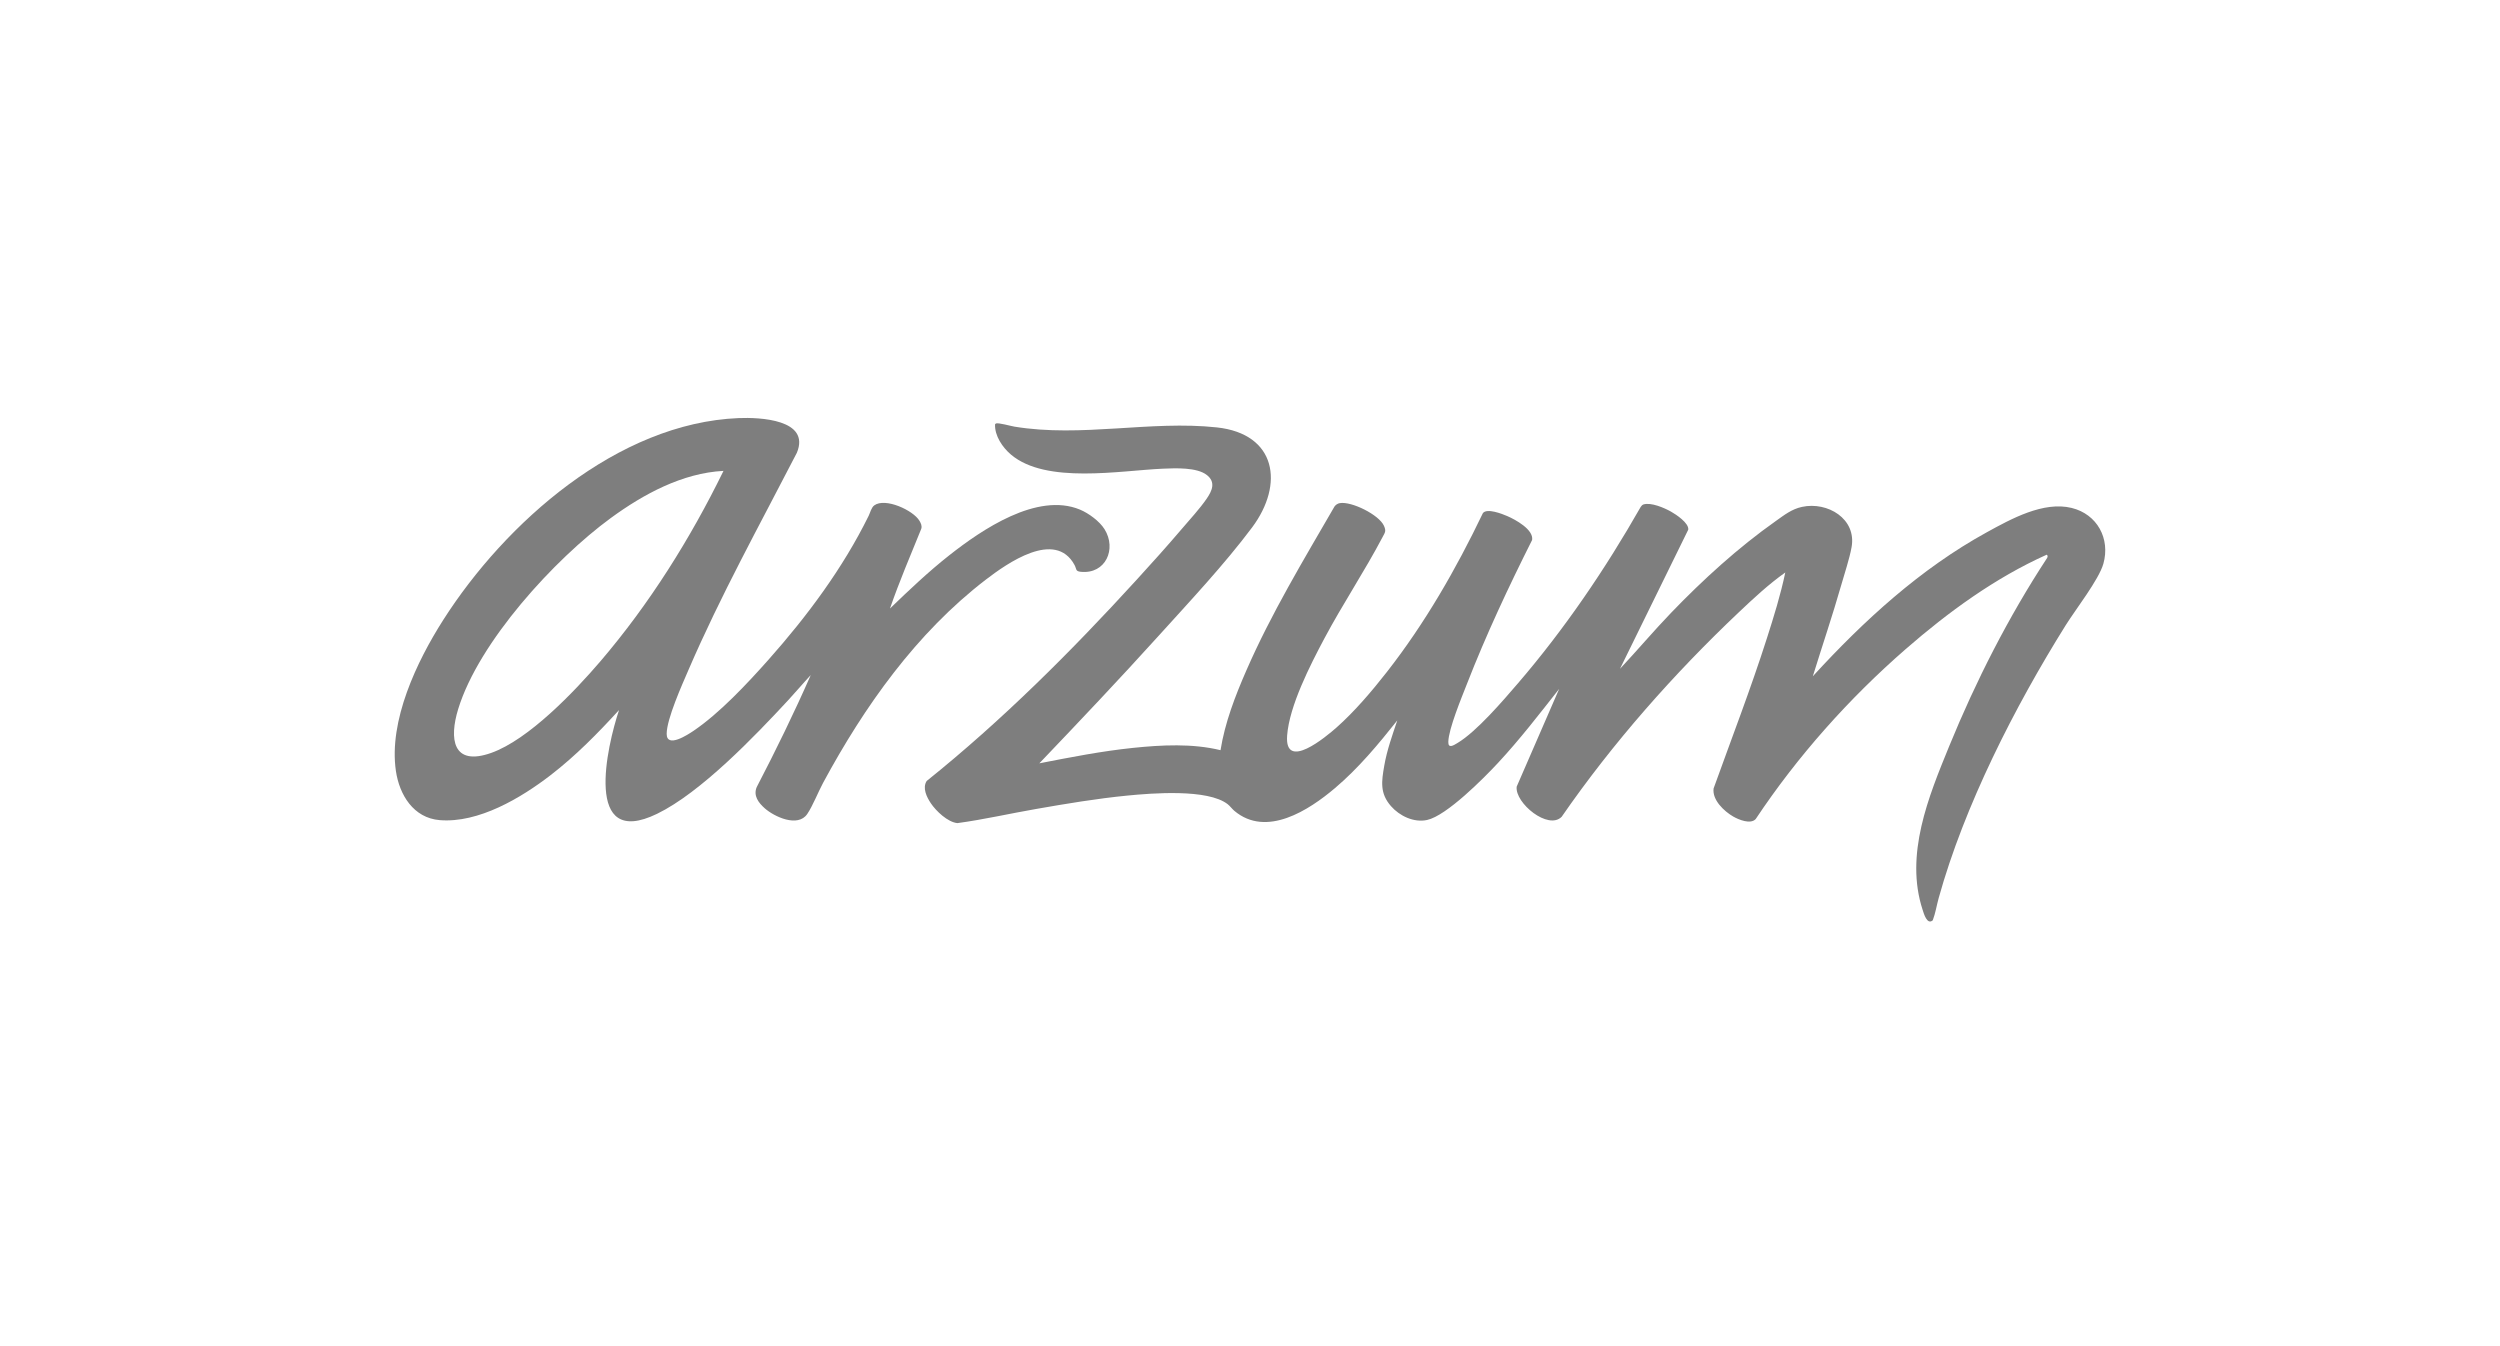 <svg width="247" height="133" viewBox="0 0 247 133" fill="none" xmlns="http://www.w3.org/2000/svg">
<mask id="mask0_2039_2828" style="mask-type:alpha" maskUnits="userSpaceOnUse" x="0" y="0" width="247" height="133">
<rect width="247" height="133" fill="#D9D9D9"/>
</mask>
<g mask="url(#mask0_2039_2828)">
<path d="M102.669 75.42C105.737 74.822 108.826 74.215 111.941 73.891C114.772 73.598 117.804 73.44 120.588 74.118C121.019 71.405 122.037 68.767 123.131 66.26C125.585 60.635 128.785 55.339 131.85 50.04C131.975 49.87 132.16 49.747 132.37 49.709C133.528 49.511 136.246 50.855 136.735 51.95C136.979 52.491 136.832 52.614 136.591 53.077C134.821 56.442 132.646 59.699 130.843 63.088C129.458 65.695 127.383 69.741 127.168 72.677C126.908 76.226 131.011 72.795 132.044 71.882C133.83 70.304 135.56 68.264 137.03 66.383C140.793 61.571 143.873 56.199 146.51 50.697C146.905 50.179 148.41 50.768 148.921 50.99C149.72 51.337 151.535 52.318 151.374 53.349C149.039 58 146.817 62.734 144.927 67.59C144.411 68.912 143.121 72.008 143.093 73.3C143.078 74.002 143.629 73.629 144 73.409C145.893 72.279 148.505 69.219 149.989 67.493C154.586 62.141 158.618 56.208 162.104 50.078C162.165 49.986 162.267 49.872 162.375 49.839C163.125 49.61 164.42 50.172 165.082 50.541C165.59 50.825 166.882 51.678 166.8 52.33L160.055 66.078C161.761 64.26 163.37 62.349 165.098 60.552C168.237 57.286 171.753 54.084 175.459 51.47C176.291 50.884 177.01 50.302 178.038 50.08C180.555 49.534 183.447 51.252 182.935 54.067C182.719 55.242 182.247 56.636 181.914 57.806C181.049 60.831 180.035 63.811 179.108 66.815C184.145 61.316 189.729 56.197 196.307 52.583C198.694 51.271 201.891 49.501 204.68 50.184C207.202 50.803 208.511 53.216 207.814 55.696C207.374 57.262 205.058 60.228 204.089 61.776C199.065 69.817 194.083 79.578 191.54 88.733C191.339 89.459 191.223 90.232 190.956 90.927C190.396 91.416 190.072 90.255 189.954 89.891C188.177 84.444 190.533 78.727 192.577 73.731C195.219 67.276 198.434 60.954 202.255 55.126C202.317 55.008 202.336 54.885 202.215 54.804C197.12 57.09 192.487 60.47 188.292 64.123C182.663 69.025 177.6 74.707 173.462 80.922C172.952 81.475 171.777 80.984 171.231 80.667C170.333 80.145 169.154 79.039 169.303 77.9C171.08 72.958 172.975 68.056 174.573 63.05C175.256 60.914 175.927 58.756 176.386 56.56C174.757 57.716 173.271 59.096 171.82 60.47C165.386 66.553 159.329 73.412 154.295 80.695C152.979 82.05 149.663 79.344 149.847 77.722L154.045 68.063C152.09 70.545 150.161 73.057 148.006 75.373C146.605 76.881 142.927 80.589 141.003 81.012C139.699 81.3 138.283 80.622 137.43 79.648C136.317 78.379 136.494 77.205 136.766 75.645C137.031 74.113 137.56 72.646 138.051 71.178C136.17 73.549 134.216 75.9 131.897 77.864C129.321 80.046 125.119 82.787 121.947 80.105C121.723 79.915 121.524 79.632 121.295 79.455C119.324 77.918 113.815 78.365 111.374 78.604C108.382 78.897 105.337 79.407 102.376 79.925C99.779 80.376 97.193 80.972 94.591 81.324C93.636 81.232 92.476 80.126 91.965 79.36C91.559 78.75 91.112 77.852 91.557 77.16C99.004 71.185 105.85 64.348 112.283 57.3C113.796 55.644 115.309 53.963 116.762 52.257C117.544 51.34 118.551 50.248 119.218 49.272C119.754 48.49 120.137 47.648 119.246 46.939C118.26 46.154 116.117 46.254 114.89 46.306C110.667 46.49 103.366 47.851 99.89 44.919C99.051 44.212 98.264 43.056 98.311 41.922L98.396 41.837C98.663 41.749 99.843 42.087 100.221 42.151C106.85 43.245 113.661 41.52 120.22 42.227C126.112 42.862 126.901 47.837 123.706 52.113C120.969 55.771 117.516 59.451 114.439 62.854C110.589 67.111 106.637 71.282 102.672 75.432L102.669 75.42Z" fill="#7E7E7E"/>
<path d="M87.929 60.122C89.82 58.298 91.731 56.483 93.799 54.854C96.999 52.335 102.475 48.598 106.696 50.347C107.554 50.702 108.632 51.493 109.126 52.283C110.35 54.24 109.235 56.745 106.784 56.494C106.226 56.438 106.387 56.23 106.16 55.814C104.246 52.299 99.493 55.663 97.404 57.265C90.54 62.533 85.398 69.788 81.321 77.347C80.832 78.254 80.295 79.632 79.754 80.426C78.827 81.783 76.492 80.698 75.537 79.842C74.933 79.301 74.408 78.609 74.765 77.763C76.655 74.13 78.454 70.445 80.104 66.695C79.343 67.51 78.624 68.37 77.865 69.188C74.564 72.752 69.249 78.297 64.928 80.4C57.583 83.978 59.982 73.686 61.163 70.15C59.067 72.447 56.879 74.671 54.411 76.576C51.485 78.833 47.283 81.343 43.445 81.029C40.85 80.816 39.463 78.533 39.115 76.174C38.387 71.214 41.181 65.345 43.788 61.257C49.923 51.64 61.012 41.792 72.983 41.307C75.039 41.224 80.094 41.428 78.733 44.729C75.081 51.817 71.172 58.874 68.015 66.203C67.389 67.654 65.867 71.041 65.867 72.504C65.867 73.967 67.979 72.57 68.521 72.206C71.106 70.457 73.852 67.515 75.937 65.168C79.754 60.869 83.278 56.135 85.823 50.964C85.979 50.645 86.085 50.146 86.378 49.931C87.454 49.142 90.221 50.406 90.845 51.458C90.985 51.694 91.115 51.968 91.02 52.247C89.961 54.861 88.848 57.456 87.929 60.122ZM71.482 46.523C67.412 46.736 63.572 48.825 60.35 51.179C54.794 55.242 47.309 63.41 45.27 70.051C44.367 72.993 44.709 75.742 48.531 74.388C52.234 73.073 56.77 68.318 59.32 65.336C64.172 59.661 68.206 53.221 71.482 46.523Z" fill="#7E7E7E"/>
</g>
</svg>
